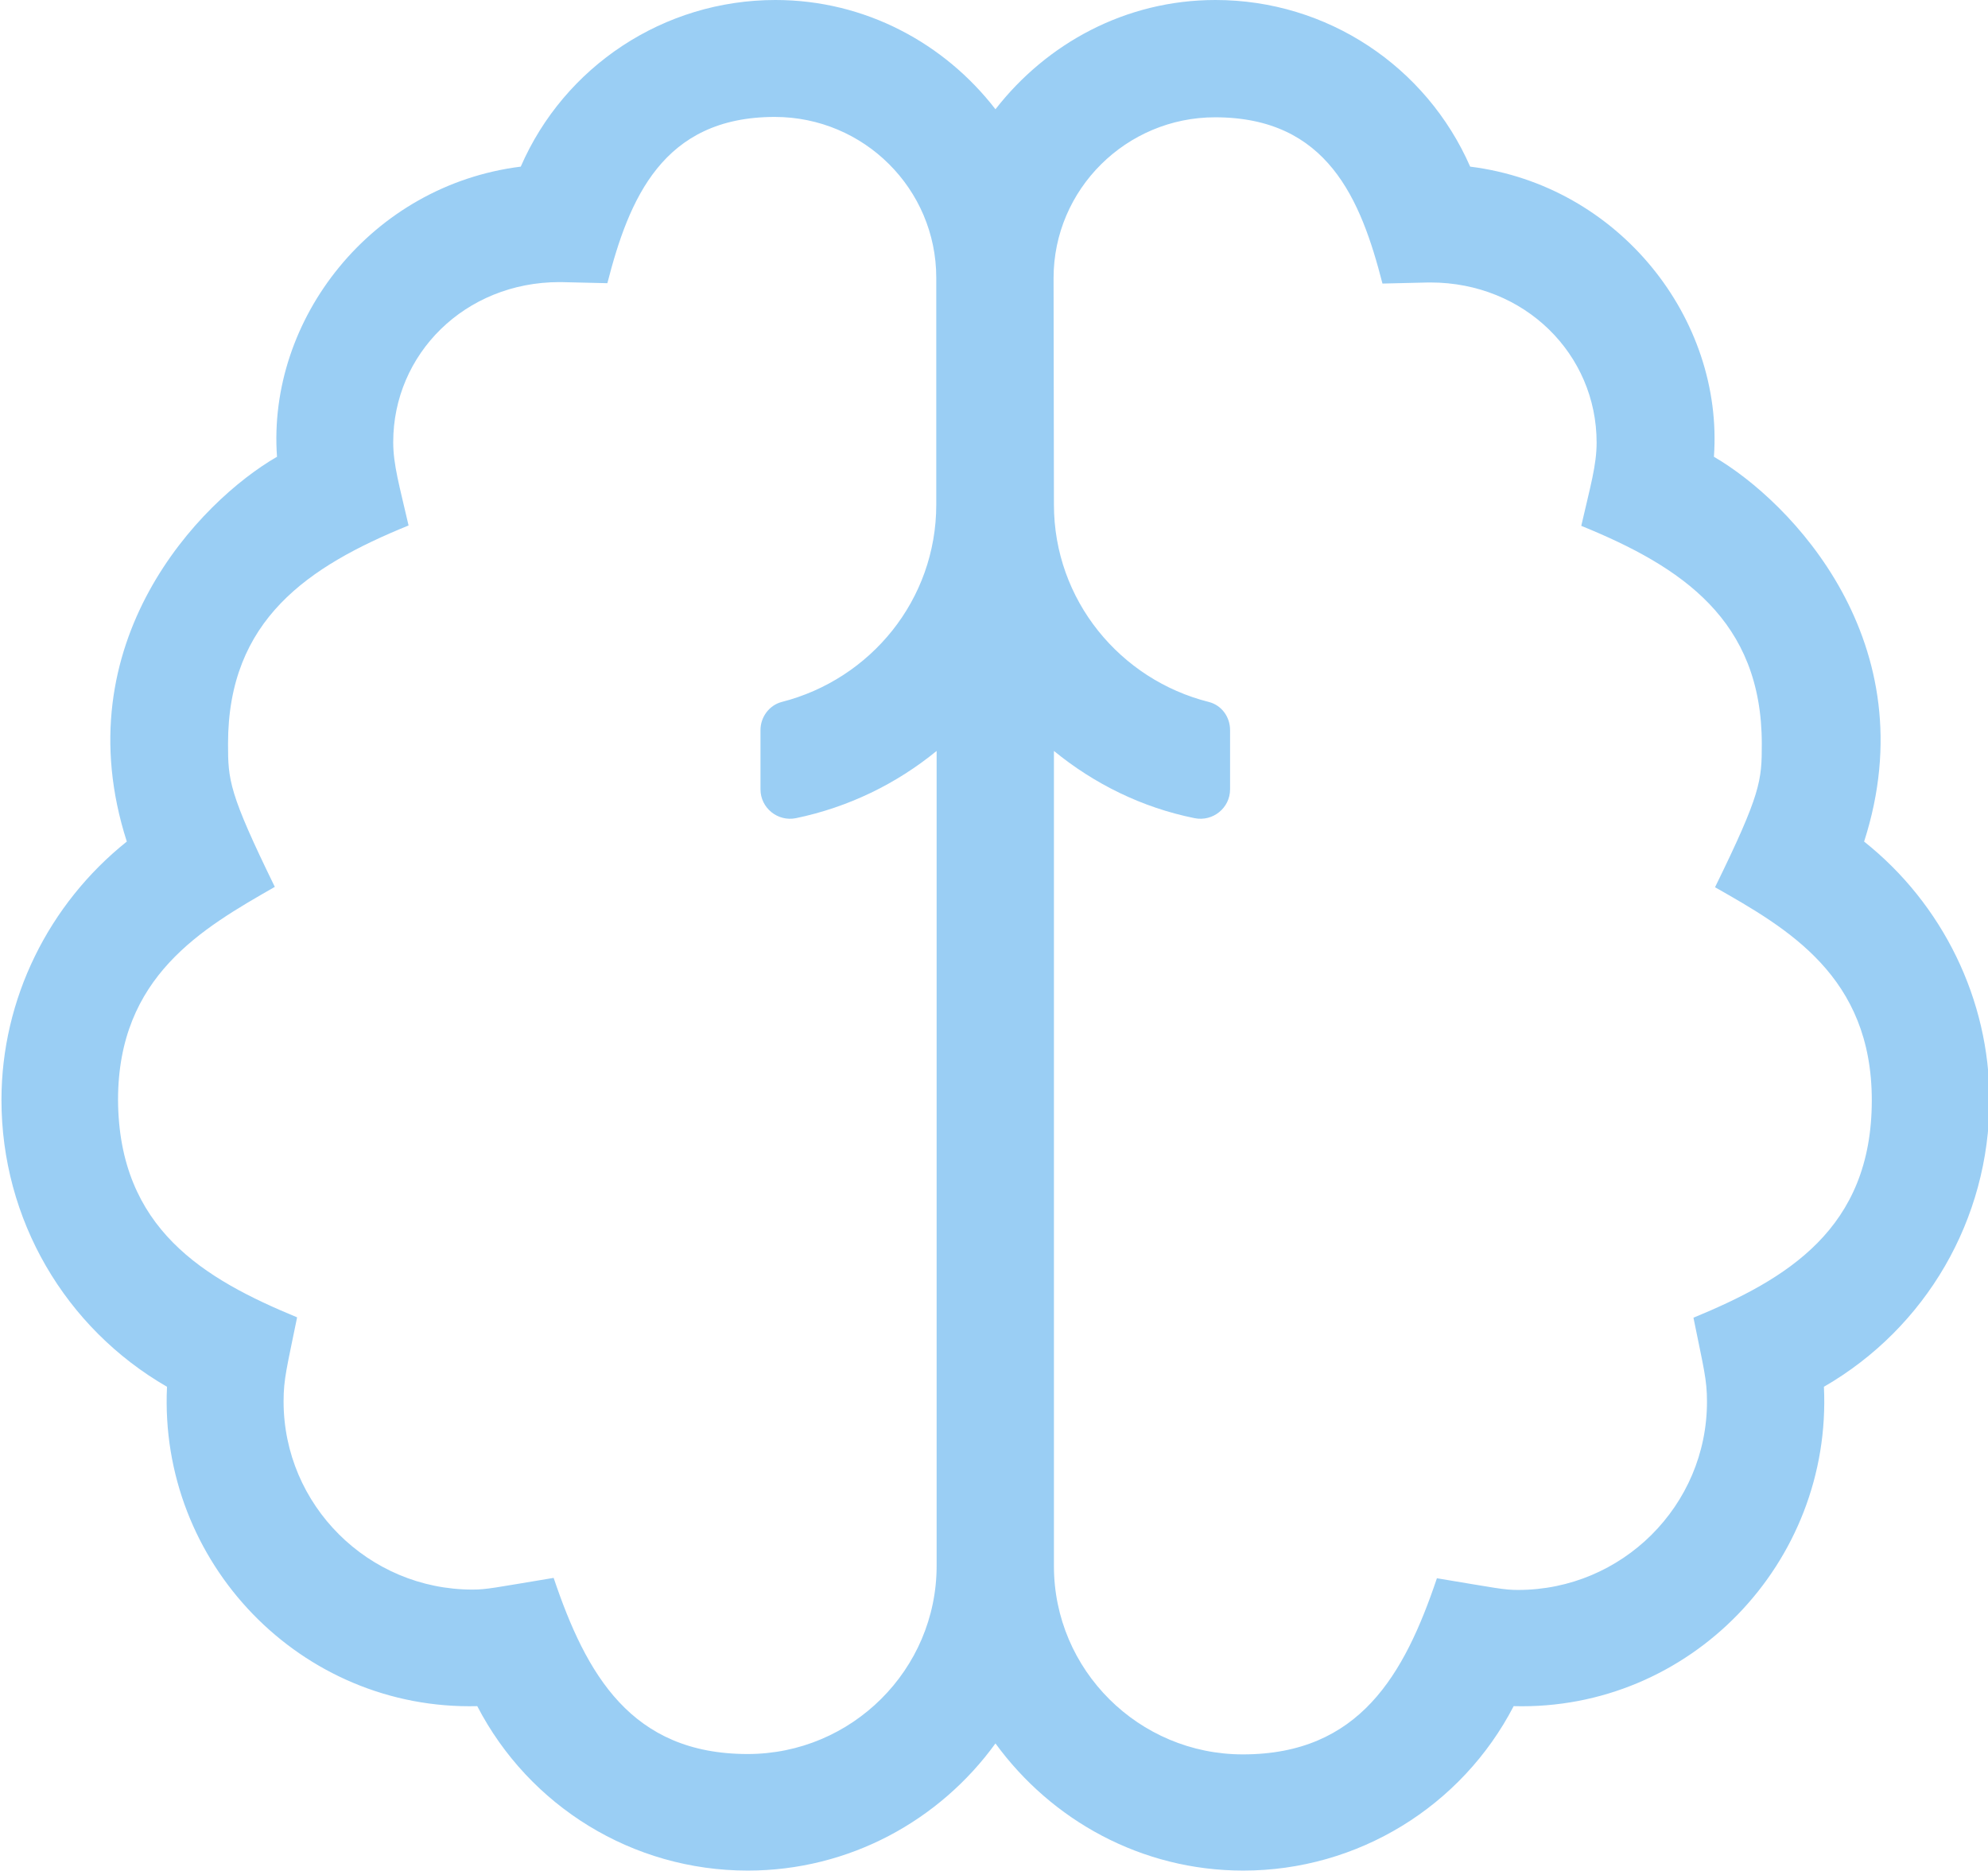 <?xml version="1.0" encoding="utf-8"?>
<!-- Generator: Adobe Illustrator 23.0.6, SVG Export Plug-In . SVG Version: 6.00 Build 0)  -->
<svg version="1.1" id="Layer_1" xmlns="http://www.w3.org/2000/svg" xmlns:xlink="http://www.w3.org/1999/xlink" x="0px" y="0px"
	 viewBox="0 0 544 512" style="enable-background:new 0 0 544 512;" xml:space="preserve">
<style type="text/css">
	.st0{fill:#9ACEF4;}
</style>
<title>brain</title>
<path class="st0" d="M34.7,230.3C17.2,175.8,54.8,137.1,75.8,125c-2.7-37.7,25.9-74.3,66.7-79.4C154.4,18.2,181.6,0,212.2,0
	c24.6,0,46.3,11.9,60.2,29.9C286.4,11.9,308,0,332.6,0c30.6,0,57.7,18.2,69.7,45.6c40.8,5.1,69.4,41.7,66.7,79.4
	c21,12.2,58.6,50.9,41.1,105.3c21.5,17.1,34.3,43.2,34.3,70.7c0,32.7-17.4,62.4-45.3,78.5c2.3,48.2-36.7,88.7-84.9,87.4
	c-14.2,27.4-42.6,45-74,45c-27.9,0-52.5-13.8-67.8-34.8c-15.2,21-39.9,34.8-67.8,34.8c-31.5,0-59.8-17.6-74-45
	c-48.3,1.2-87.2-39.3-84.9-87.4C17.8,363.4,0.4,333.7,0.4,301C0.4,273.4,13.3,247.4,34.7,230.3z M288.4,138.1
	c0,26.1,18.1,47.9,42.4,54c3.5,0.9,5.8,4.1,5.8,7.7V216c0,5.1-4.7,8.9-9.7,7.9c-14.4-2.9-27.5-9.4-38.5-18.4v223.1
	c0,28.4,23.2,51.5,51.7,51.5c31.9,0,44.2-21.8,53.1-48.2c16.3,2.7,18.3,3.2,22.2,3.2c28.5,0,51.7-23.1,51.7-51.5
	c0-6.2-0.9-9.1-3.7-23c25.4-10.5,48.8-24.2,48.8-59.5c0-33.9-23-47-42.9-58.3c12.6-25.7,12.8-29.2,12.8-39.2
	c0-33.9-21.9-48.5-49.4-59.7c2.5-10.9,4.2-16.6,4.2-22.8c0-24.1-19.6-43.8-45.5-43.8H391l-12.7,0.3c-5.9-23-15-45.5-45.8-45.5
	c-24.3,0-44.2,19.7-44.2,44L288.4,138.1L288.4,138.1z M81.3,360.5c-2.8,13.8-3.7,16.8-3.7,23c0,28.4,23.2,51.5,51.7,51.5
	c3.9,0,5.9-0.5,22.2-3.2c8.9,26.4,21.2,48.2,53.1,48.2c28.5,0,51.7-23.1,51.7-51.5v-223c-11,9-24.1,15.4-38.5,18.4
	c-5,1-9.7-2.8-9.7-7.9v-16.2c0-3.6,2.4-6.8,5.8-7.7c24.3-6.2,42.3-27.9,42.3-54V76c0-24.3-19.8-44-44.2-44
	c-30.7,0-39.9,22.5-45.8,45.5l-12.7-0.3h-0.4c-25.9,0-45.5,19.7-45.5,43.8c0,6.2,1.7,11.9,4.2,22.8c-27.5,11.2-49.4,25.8-49.4,59.7
	c0,10,0.2,13.4,12.8,39.2c-19.9,11.4-42.9,24.5-42.9,58.3C32.5,336.3,55.9,350,81.3,360.5z"/>
</svg>
